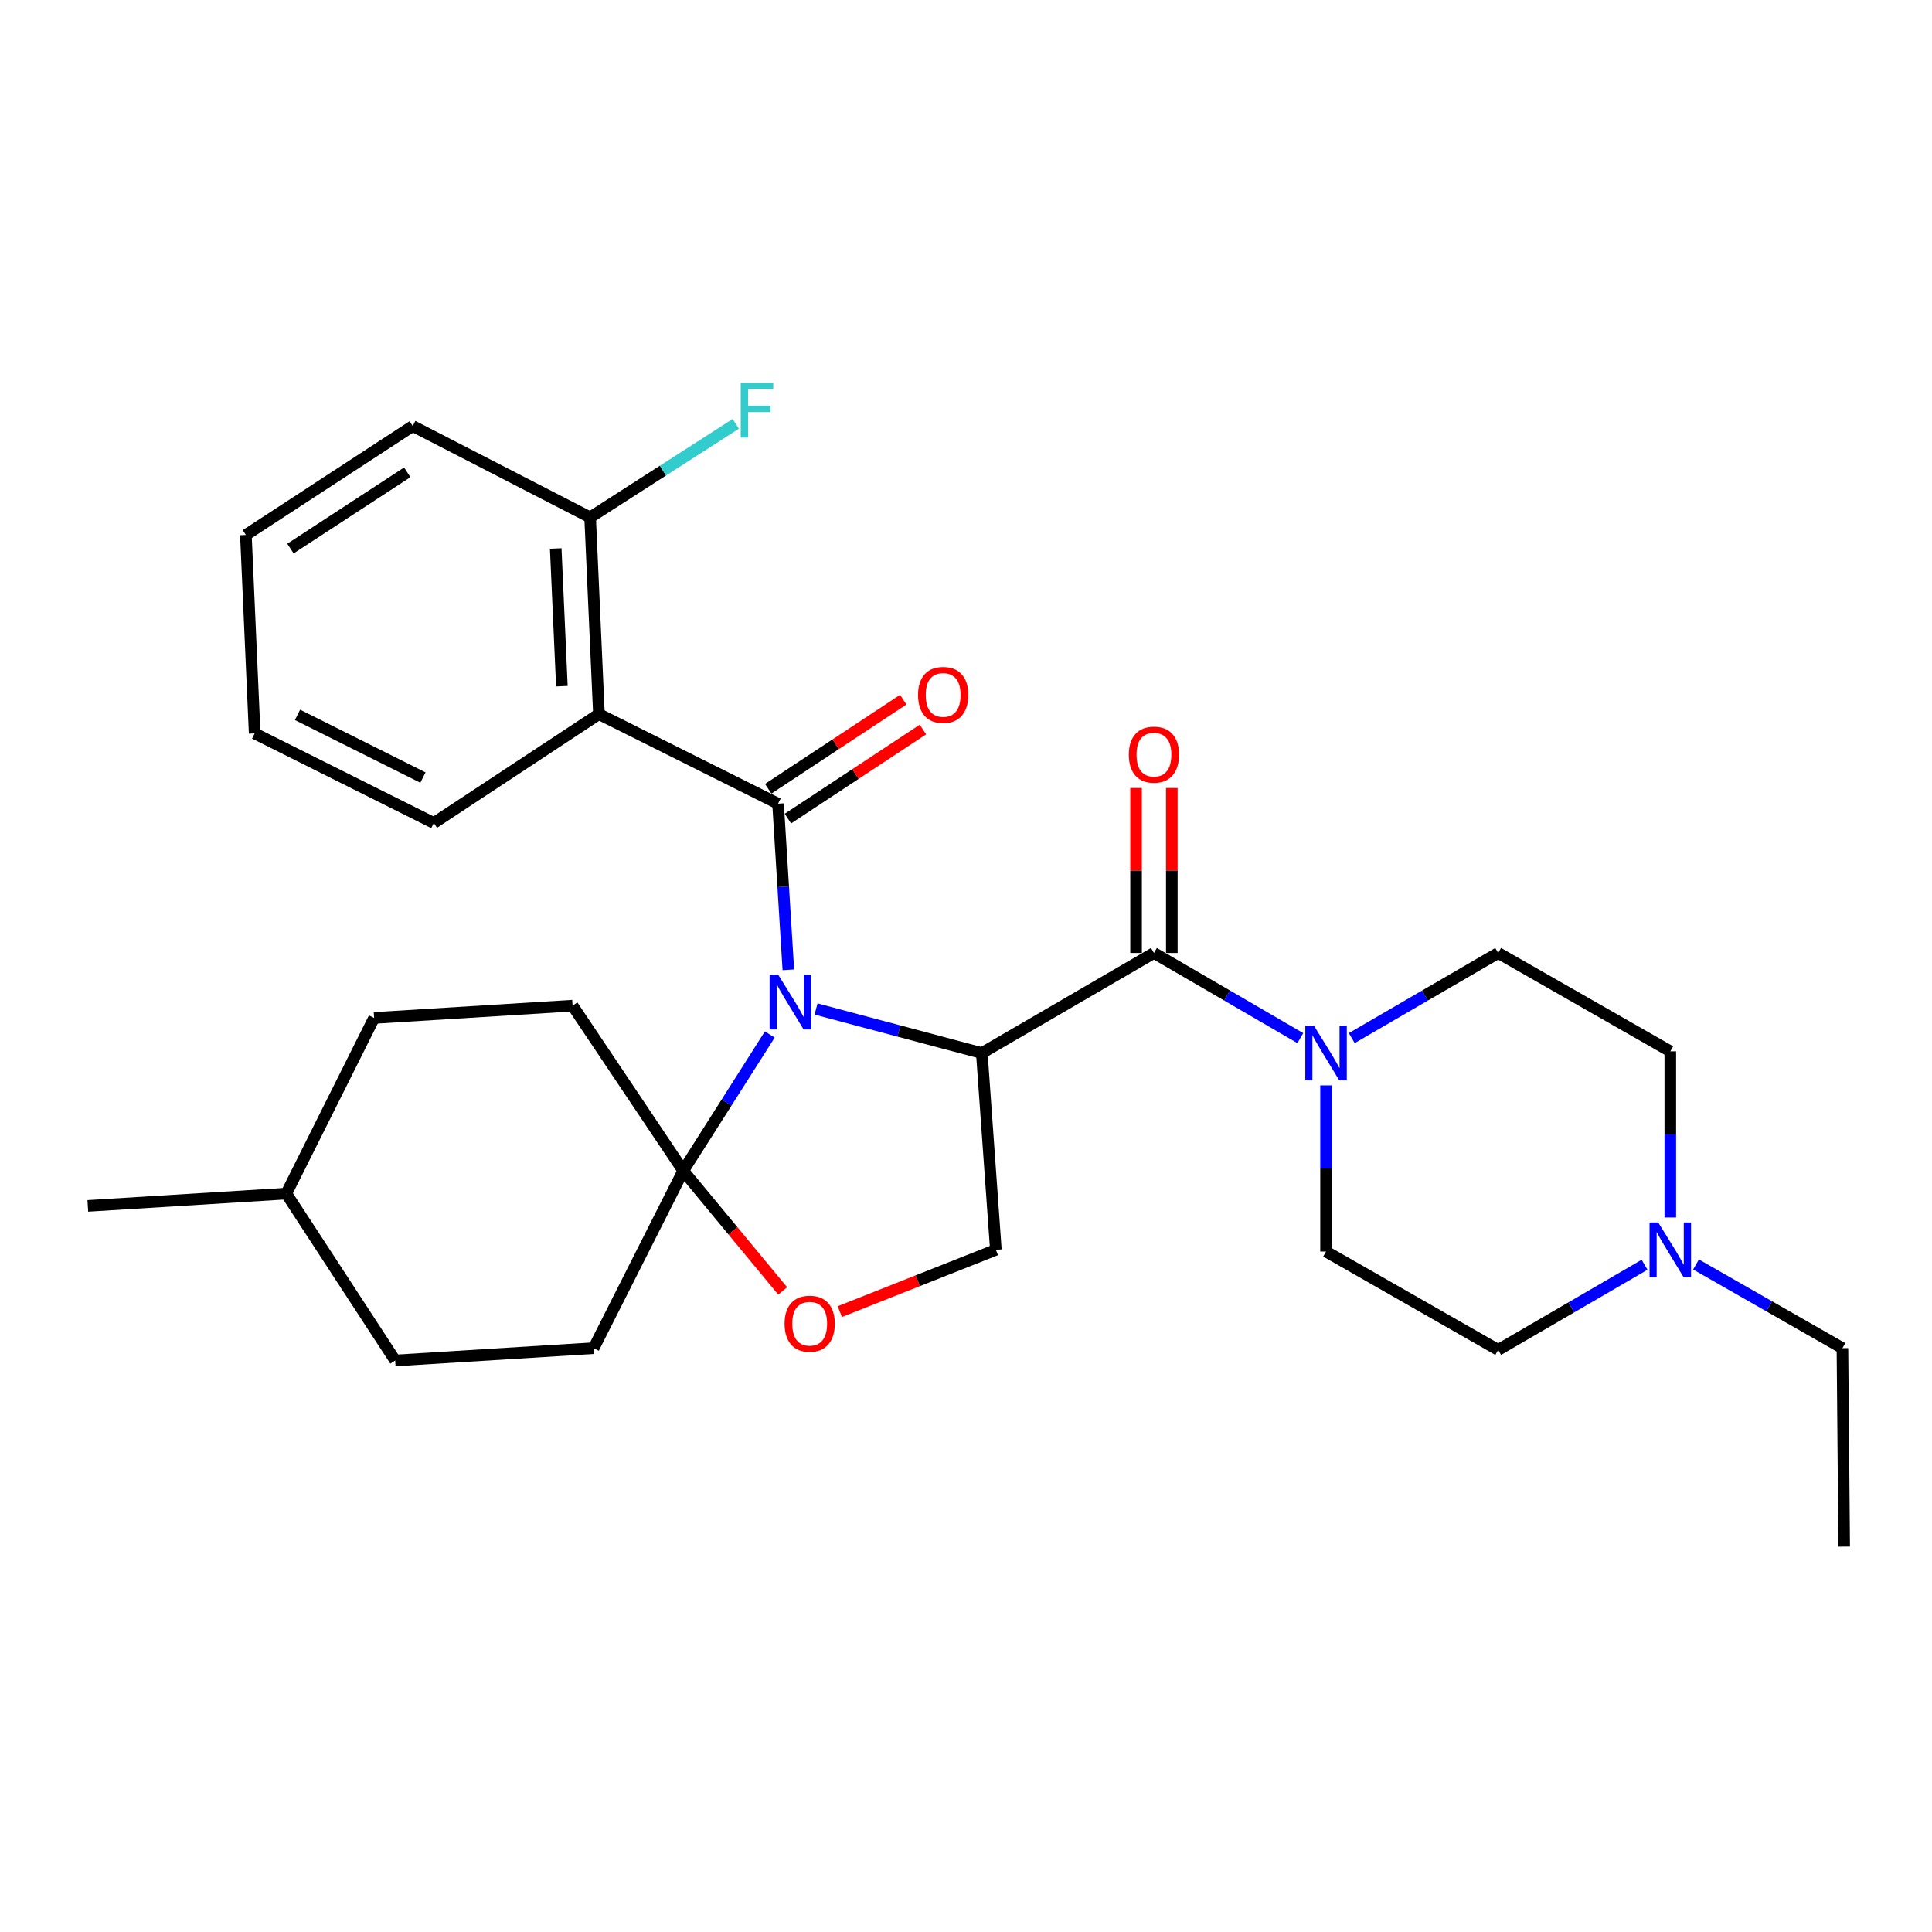 <?xml version='1.0' encoding='iso-8859-1'?>
<svg version='1.1' baseProfile='full'
              xmlns='http://www.w3.org/2000/svg'
                      xmlns:rdkit='http://www.rdkit.org/xml'
                      xmlns:xlink='http://www.w3.org/1999/xlink'
                  xml:space='preserve'
width='1000px' height='1000px' viewBox='0 0 1000 1000'>
<!-- END OF HEADER -->
<rect style='opacity:1.0;fill:#FFFFFF;stroke:none' width='1000' height='1000' x='0' y='0'> </rect>
<path class='bond-0' d='M 775.454,698.71 L 813.343,676.675' style='fill:none;fill-rule:evenodd;stroke:#000000;stroke-width:6px;stroke-linecap:butt;stroke-linejoin:miter;stroke-opacity:1' />
<path class='bond-0' d='M 813.343,676.675 L 851.231,654.639' style='fill:none;fill-rule:evenodd;stroke:#0000FF;stroke-width:6px;stroke-linecap:butt;stroke-linejoin:miter;stroke-opacity:1' />
<path class='bond-1' d='M 775.454,698.71 L 686.361,647.799' style='fill:none;fill-rule:evenodd;stroke:#000000;stroke-width:6px;stroke-linecap:butt;stroke-linejoin:miter;stroke-opacity:1' />
<path class='bond-2' d='M 597.278,493.253 L 635.162,515.289' style='fill:none;fill-rule:evenodd;stroke:#000000;stroke-width:6px;stroke-linecap:butt;stroke-linejoin:miter;stroke-opacity:1' />
<path class='bond-2' d='M 635.162,515.289 L 673.045,537.324' style='fill:none;fill-rule:evenodd;stroke:#0000FF;stroke-width:6px;stroke-linecap:butt;stroke-linejoin:miter;stroke-opacity:1' />
<path class='bond-3' d='M 606.533,493.253 L 606.533,450.553' style='fill:none;fill-rule:evenodd;stroke:#000000;stroke-width:6px;stroke-linecap:butt;stroke-linejoin:miter;stroke-opacity:1' />
<path class='bond-3' d='M 606.533,450.553 L 606.533,407.853' style='fill:none;fill-rule:evenodd;stroke:#FF0000;stroke-width:6px;stroke-linecap:butt;stroke-linejoin:miter;stroke-opacity:1' />
<path class='bond-3' d='M 588.024,493.253 L 588.024,450.553' style='fill:none;fill-rule:evenodd;stroke:#000000;stroke-width:6px;stroke-linecap:butt;stroke-linejoin:miter;stroke-opacity:1' />
<path class='bond-3' d='M 588.024,450.553 L 588.024,407.853' style='fill:none;fill-rule:evenodd;stroke:#FF0000;stroke-width:6px;stroke-linecap:butt;stroke-linejoin:miter;stroke-opacity:1' />
<path class='bond-4' d='M 597.278,493.253 L 508.185,545.07' style='fill:none;fill-rule:evenodd;stroke:#000000;stroke-width:6px;stroke-linecap:butt;stroke-linejoin:miter;stroke-opacity:1' />
<path class='bond-5' d='M 686.361,561.798 L 686.361,604.798' style='fill:none;fill-rule:evenodd;stroke:#0000FF;stroke-width:6px;stroke-linecap:butt;stroke-linejoin:miter;stroke-opacity:1' />
<path class='bond-5' d='M 686.361,604.798 L 686.361,647.799' style='fill:none;fill-rule:evenodd;stroke:#000000;stroke-width:6px;stroke-linecap:butt;stroke-linejoin:miter;stroke-opacity:1' />
<path class='bond-6' d='M 699.678,537.325 L 737.566,515.289' style='fill:none;fill-rule:evenodd;stroke:#0000FF;stroke-width:6px;stroke-linecap:butt;stroke-linejoin:miter;stroke-opacity:1' />
<path class='bond-6' d='M 737.566,515.289 L 775.454,493.253' style='fill:none;fill-rule:evenodd;stroke:#000000;stroke-width:6px;stroke-linecap:butt;stroke-linejoin:miter;stroke-opacity:1' />
<path class='bond-7' d='M 864.547,630.166 L 864.547,587.165' style='fill:none;fill-rule:evenodd;stroke:#0000FF;stroke-width:6px;stroke-linecap:butt;stroke-linejoin:miter;stroke-opacity:1' />
<path class='bond-7' d='M 864.547,587.165 L 864.547,544.165' style='fill:none;fill-rule:evenodd;stroke:#000000;stroke-width:6px;stroke-linecap:butt;stroke-linejoin:miter;stroke-opacity:1' />
<path class='bond-8' d='M 877.853,654.497 L 915.747,676.151' style='fill:none;fill-rule:evenodd;stroke:#0000FF;stroke-width:6px;stroke-linecap:butt;stroke-linejoin:miter;stroke-opacity:1' />
<path class='bond-8' d='M 915.747,676.151 L 953.641,697.806' style='fill:none;fill-rule:evenodd;stroke:#000000;stroke-width:6px;stroke-linecap:butt;stroke-linejoin:miter;stroke-opacity:1' />
<path class='bond-9' d='M 398.449,535.449 L 376.045,570.718' style='fill:none;fill-rule:evenodd;stroke:#0000FF;stroke-width:6px;stroke-linecap:butt;stroke-linejoin:miter;stroke-opacity:1' />
<path class='bond-9' d='M 376.045,570.718 L 353.64,605.987' style='fill:none;fill-rule:evenodd;stroke:#000000;stroke-width:6px;stroke-linecap:butt;stroke-linejoin:miter;stroke-opacity:1' />
<path class='bond-10' d='M 408.05,501.971 L 405.386,458.979' style='fill:none;fill-rule:evenodd;stroke:#0000FF;stroke-width:6px;stroke-linecap:butt;stroke-linejoin:miter;stroke-opacity:1' />
<path class='bond-10' d='M 405.386,458.979 L 402.722,415.986' style='fill:none;fill-rule:evenodd;stroke:#000000;stroke-width:6px;stroke-linecap:butt;stroke-linejoin:miter;stroke-opacity:1' />
<path class='bond-11' d='M 422.39,522.244 L 465.288,533.657' style='fill:none;fill-rule:evenodd;stroke:#0000FF;stroke-width:6px;stroke-linecap:butt;stroke-linejoin:miter;stroke-opacity:1' />
<path class='bond-11' d='M 465.288,533.657 L 508.185,545.07' style='fill:none;fill-rule:evenodd;stroke:#000000;stroke-width:6px;stroke-linecap:butt;stroke-linejoin:miter;stroke-opacity:1' />
<path class='bond-12' d='M 309.998,369.619 L 305.453,267.796' style='fill:none;fill-rule:evenodd;stroke:#000000;stroke-width:6px;stroke-linecap:butt;stroke-linejoin:miter;stroke-opacity:1' />
<path class='bond-12' d='M 290.825,355.171 L 287.644,283.895' style='fill:none;fill-rule:evenodd;stroke:#000000;stroke-width:6px;stroke-linecap:butt;stroke-linejoin:miter;stroke-opacity:1' />
<path class='bond-13' d='M 309.998,369.619 L 224.546,425.981' style='fill:none;fill-rule:evenodd;stroke:#000000;stroke-width:6px;stroke-linecap:butt;stroke-linejoin:miter;stroke-opacity:1' />
<path class='bond-14' d='M 309.998,369.619 L 402.722,415.986' style='fill:none;fill-rule:evenodd;stroke:#000000;stroke-width:6px;stroke-linecap:butt;stroke-linejoin:miter;stroke-opacity:1' />
<path class='bond-15' d='M 407.817,423.711 L 442.769,400.657' style='fill:none;fill-rule:evenodd;stroke:#000000;stroke-width:6px;stroke-linecap:butt;stroke-linejoin:miter;stroke-opacity:1' />
<path class='bond-15' d='M 442.769,400.657 L 477.721,377.602' style='fill:none;fill-rule:evenodd;stroke:#FF0000;stroke-width:6px;stroke-linecap:butt;stroke-linejoin:miter;stroke-opacity:1' />
<path class='bond-15' d='M 397.626,408.26 L 432.578,385.206' style='fill:none;fill-rule:evenodd;stroke:#000000;stroke-width:6px;stroke-linecap:butt;stroke-linejoin:miter;stroke-opacity:1' />
<path class='bond-15' d='M 432.578,385.206 L 467.529,362.151' style='fill:none;fill-rule:evenodd;stroke:#FF0000;stroke-width:6px;stroke-linecap:butt;stroke-linejoin:miter;stroke-opacity:1' />
<path class='bond-16' d='M 305.453,267.796 L 343.144,243.594' style='fill:none;fill-rule:evenodd;stroke:#000000;stroke-width:6px;stroke-linecap:butt;stroke-linejoin:miter;stroke-opacity:1' />
<path class='bond-16' d='M 343.144,243.594 L 380.835,219.393' style='fill:none;fill-rule:evenodd;stroke:#33CCCC;stroke-width:6px;stroke-linecap:butt;stroke-linejoin:miter;stroke-opacity:1' />
<path class='bond-17' d='M 305.453,267.796 L 213.635,220.524' style='fill:none;fill-rule:evenodd;stroke:#000000;stroke-width:6px;stroke-linecap:butt;stroke-linejoin:miter;stroke-opacity:1' />
<path class='bond-18' d='M 353.64,605.987 L 307.273,697.806' style='fill:none;fill-rule:evenodd;stroke:#000000;stroke-width:6px;stroke-linecap:butt;stroke-linejoin:miter;stroke-opacity:1' />
<path class='bond-19' d='M 353.64,605.987 L 379.379,637.088' style='fill:none;fill-rule:evenodd;stroke:#000000;stroke-width:6px;stroke-linecap:butt;stroke-linejoin:miter;stroke-opacity:1' />
<path class='bond-19' d='M 379.379,637.088 L 405.117,668.189' style='fill:none;fill-rule:evenodd;stroke:#FF0000;stroke-width:6px;stroke-linecap:butt;stroke-linejoin:miter;stroke-opacity:1' />
<path class='bond-20' d='M 353.64,605.987 L 296.363,520.524' style='fill:none;fill-rule:evenodd;stroke:#000000;stroke-width:6px;stroke-linecap:butt;stroke-linejoin:miter;stroke-opacity:1' />
<path class='bond-21' d='M 434.684,678.897 L 475.07,662.896' style='fill:none;fill-rule:evenodd;stroke:#FF0000;stroke-width:6px;stroke-linecap:butt;stroke-linejoin:miter;stroke-opacity:1' />
<path class='bond-21' d='M 475.07,662.896 L 515.456,646.894' style='fill:none;fill-rule:evenodd;stroke:#000000;stroke-width:6px;stroke-linecap:butt;stroke-linejoin:miter;stroke-opacity:1' />
<path class='bond-22' d='M 515.456,646.894 L 508.185,545.07' style='fill:none;fill-rule:evenodd;stroke:#000000;stroke-width:6px;stroke-linecap:butt;stroke-linejoin:miter;stroke-opacity:1' />
<path class='bond-23' d='M 296.363,520.524 L 193.635,526.89' style='fill:none;fill-rule:evenodd;stroke:#000000;stroke-width:6px;stroke-linecap:butt;stroke-linejoin:miter;stroke-opacity:1' />
<path class='bond-24' d='M 193.635,526.89 L 148.183,617.803' style='fill:none;fill-rule:evenodd;stroke:#000000;stroke-width:6px;stroke-linecap:butt;stroke-linejoin:miter;stroke-opacity:1' />
<path class='bond-25' d='M 148.183,617.803 L 204.545,704.181' style='fill:none;fill-rule:evenodd;stroke:#000000;stroke-width:6px;stroke-linecap:butt;stroke-linejoin:miter;stroke-opacity:1' />
<path class='bond-26' d='M 148.183,617.803 L 45.455,624.168' style='fill:none;fill-rule:evenodd;stroke:#000000;stroke-width:6px;stroke-linecap:butt;stroke-linejoin:miter;stroke-opacity:1' />
<path class='bond-27' d='M 204.545,704.181 L 307.273,697.806' style='fill:none;fill-rule:evenodd;stroke:#000000;stroke-width:6px;stroke-linecap:butt;stroke-linejoin:miter;stroke-opacity:1' />
<path class='bond-28' d='M 224.546,425.981 L 131.812,379.614' style='fill:none;fill-rule:evenodd;stroke:#000000;stroke-width:6px;stroke-linecap:butt;stroke-linejoin:miter;stroke-opacity:1' />
<path class='bond-28' d='M 218.913,402.471 L 154,370.014' style='fill:none;fill-rule:evenodd;stroke:#000000;stroke-width:6px;stroke-linecap:butt;stroke-linejoin:miter;stroke-opacity:1' />
<path class='bond-29' d='M 213.635,220.524 L 127.267,276.886' style='fill:none;fill-rule:evenodd;stroke:#000000;stroke-width:6px;stroke-linecap:butt;stroke-linejoin:miter;stroke-opacity:1' />
<path class='bond-29' d='M 210.796,244.479 L 150.338,283.933' style='fill:none;fill-rule:evenodd;stroke:#000000;stroke-width:6px;stroke-linecap:butt;stroke-linejoin:miter;stroke-opacity:1' />
<path class='bond-30' d='M 131.812,379.614 L 127.267,276.886' style='fill:none;fill-rule:evenodd;stroke:#000000;stroke-width:6px;stroke-linecap:butt;stroke-linejoin:miter;stroke-opacity:1' />
<path class='bond-31' d='M 864.547,544.165 L 775.454,493.253' style='fill:none;fill-rule:evenodd;stroke:#000000;stroke-width:6px;stroke-linecap:butt;stroke-linejoin:miter;stroke-opacity:1' />
<path class='bond-32' d='M 953.641,697.806 L 954.545,800.534' style='fill:none;fill-rule:evenodd;stroke:#000000;stroke-width:6px;stroke-linecap:butt;stroke-linejoin:miter;stroke-opacity:1' />
<path  class='atom-2' d='M 680.101 530.91
L 689.381 545.91
Q 690.301 547.39, 691.781 550.07
Q 693.261 552.75, 693.341 552.91
L 693.341 530.91
L 697.101 530.91
L 697.101 559.23
L 693.221 559.23
L 683.261 542.83
Q 682.101 540.91, 680.861 538.71
Q 679.661 536.51, 679.301 535.83
L 679.301 559.23
L 675.621 559.23
L 675.621 530.91
L 680.101 530.91
' fill='#0000FF'/>
<path  class='atom-3' d='M 584.278 390.605
Q 584.278 383.805, 587.638 380.005
Q 590.998 376.205, 597.278 376.205
Q 603.558 376.205, 606.918 380.005
Q 610.278 383.805, 610.278 390.605
Q 610.278 397.485, 606.878 401.405
Q 603.478 405.285, 597.278 405.285
Q 591.038 405.285, 587.638 401.405
Q 584.278 397.525, 584.278 390.605
M 597.278 402.085
Q 601.598 402.085, 603.918 399.205
Q 606.278 396.285, 606.278 390.605
Q 606.278 385.045, 603.918 382.245
Q 601.598 379.405, 597.278 379.405
Q 592.958 379.405, 590.598 382.205
Q 588.278 385.005, 588.278 390.605
Q 588.278 396.325, 590.598 399.205
Q 592.958 402.085, 597.278 402.085
' fill='#FF0000'/>
<path  class='atom-4' d='M 858.287 632.734
L 867.567 647.734
Q 868.487 649.214, 869.967 651.894
Q 871.447 654.574, 871.527 654.734
L 871.527 632.734
L 875.287 632.734
L 875.287 661.054
L 871.407 661.054
L 861.447 644.654
Q 860.287 642.734, 859.047 640.534
Q 857.847 638.334, 857.487 637.654
L 857.487 661.054
L 853.807 661.054
L 853.807 632.734
L 858.287 632.734
' fill='#0000FF'/>
<path  class='atom-5' d='M 402.827 504.544
L 412.107 519.544
Q 413.027 521.024, 414.507 523.704
Q 415.987 526.384, 416.067 526.544
L 416.067 504.544
L 419.827 504.544
L 419.827 532.864
L 415.947 532.864
L 405.987 516.464
Q 404.827 514.544, 403.587 512.344
Q 402.387 510.144, 402.027 509.464
L 402.027 532.864
L 398.347 532.864
L 398.347 504.544
L 402.827 504.544
' fill='#0000FF'/>
<path  class='atom-8' d='M 475.185 359.694
Q 475.185 352.894, 478.545 349.094
Q 481.905 345.294, 488.185 345.294
Q 494.465 345.294, 497.825 349.094
Q 501.185 352.894, 501.185 359.694
Q 501.185 366.574, 497.785 370.494
Q 494.385 374.374, 488.185 374.374
Q 481.945 374.374, 478.545 370.494
Q 475.185 366.614, 475.185 359.694
M 488.185 371.174
Q 492.505 371.174, 494.825 368.294
Q 497.185 365.374, 497.185 359.694
Q 497.185 354.134, 494.825 351.334
Q 492.505 348.494, 488.185 348.494
Q 483.865 348.494, 481.505 351.294
Q 479.185 354.094, 479.185 359.694
Q 479.185 365.414, 481.505 368.294
Q 483.865 371.174, 488.185 371.174
' fill='#FF0000'/>
<path  class='atom-10' d='M 383.401 198.179
L 400.241 198.179
L 400.241 201.419
L 387.201 201.419
L 387.201 210.019
L 398.801 210.019
L 398.801 213.299
L 387.201 213.299
L 387.201 226.499
L 383.401 226.499
L 383.401 198.179
' fill='#33CCCC'/>
<path  class='atom-12' d='M 406.092 685.155
Q 406.092 678.355, 409.452 674.555
Q 412.812 670.755, 419.092 670.755
Q 425.372 670.755, 428.732 674.555
Q 432.092 678.355, 432.092 685.155
Q 432.092 692.035, 428.692 695.955
Q 425.292 699.835, 419.092 699.835
Q 412.852 699.835, 409.452 695.955
Q 406.092 692.075, 406.092 685.155
M 419.092 696.635
Q 423.412 696.635, 425.732 693.755
Q 428.092 690.835, 428.092 685.155
Q 428.092 679.595, 425.732 676.795
Q 423.412 673.955, 419.092 673.955
Q 414.772 673.955, 412.412 676.755
Q 410.092 679.555, 410.092 685.155
Q 410.092 690.875, 412.412 693.755
Q 414.772 696.635, 419.092 696.635
' fill='#FF0000'/>
</svg>
